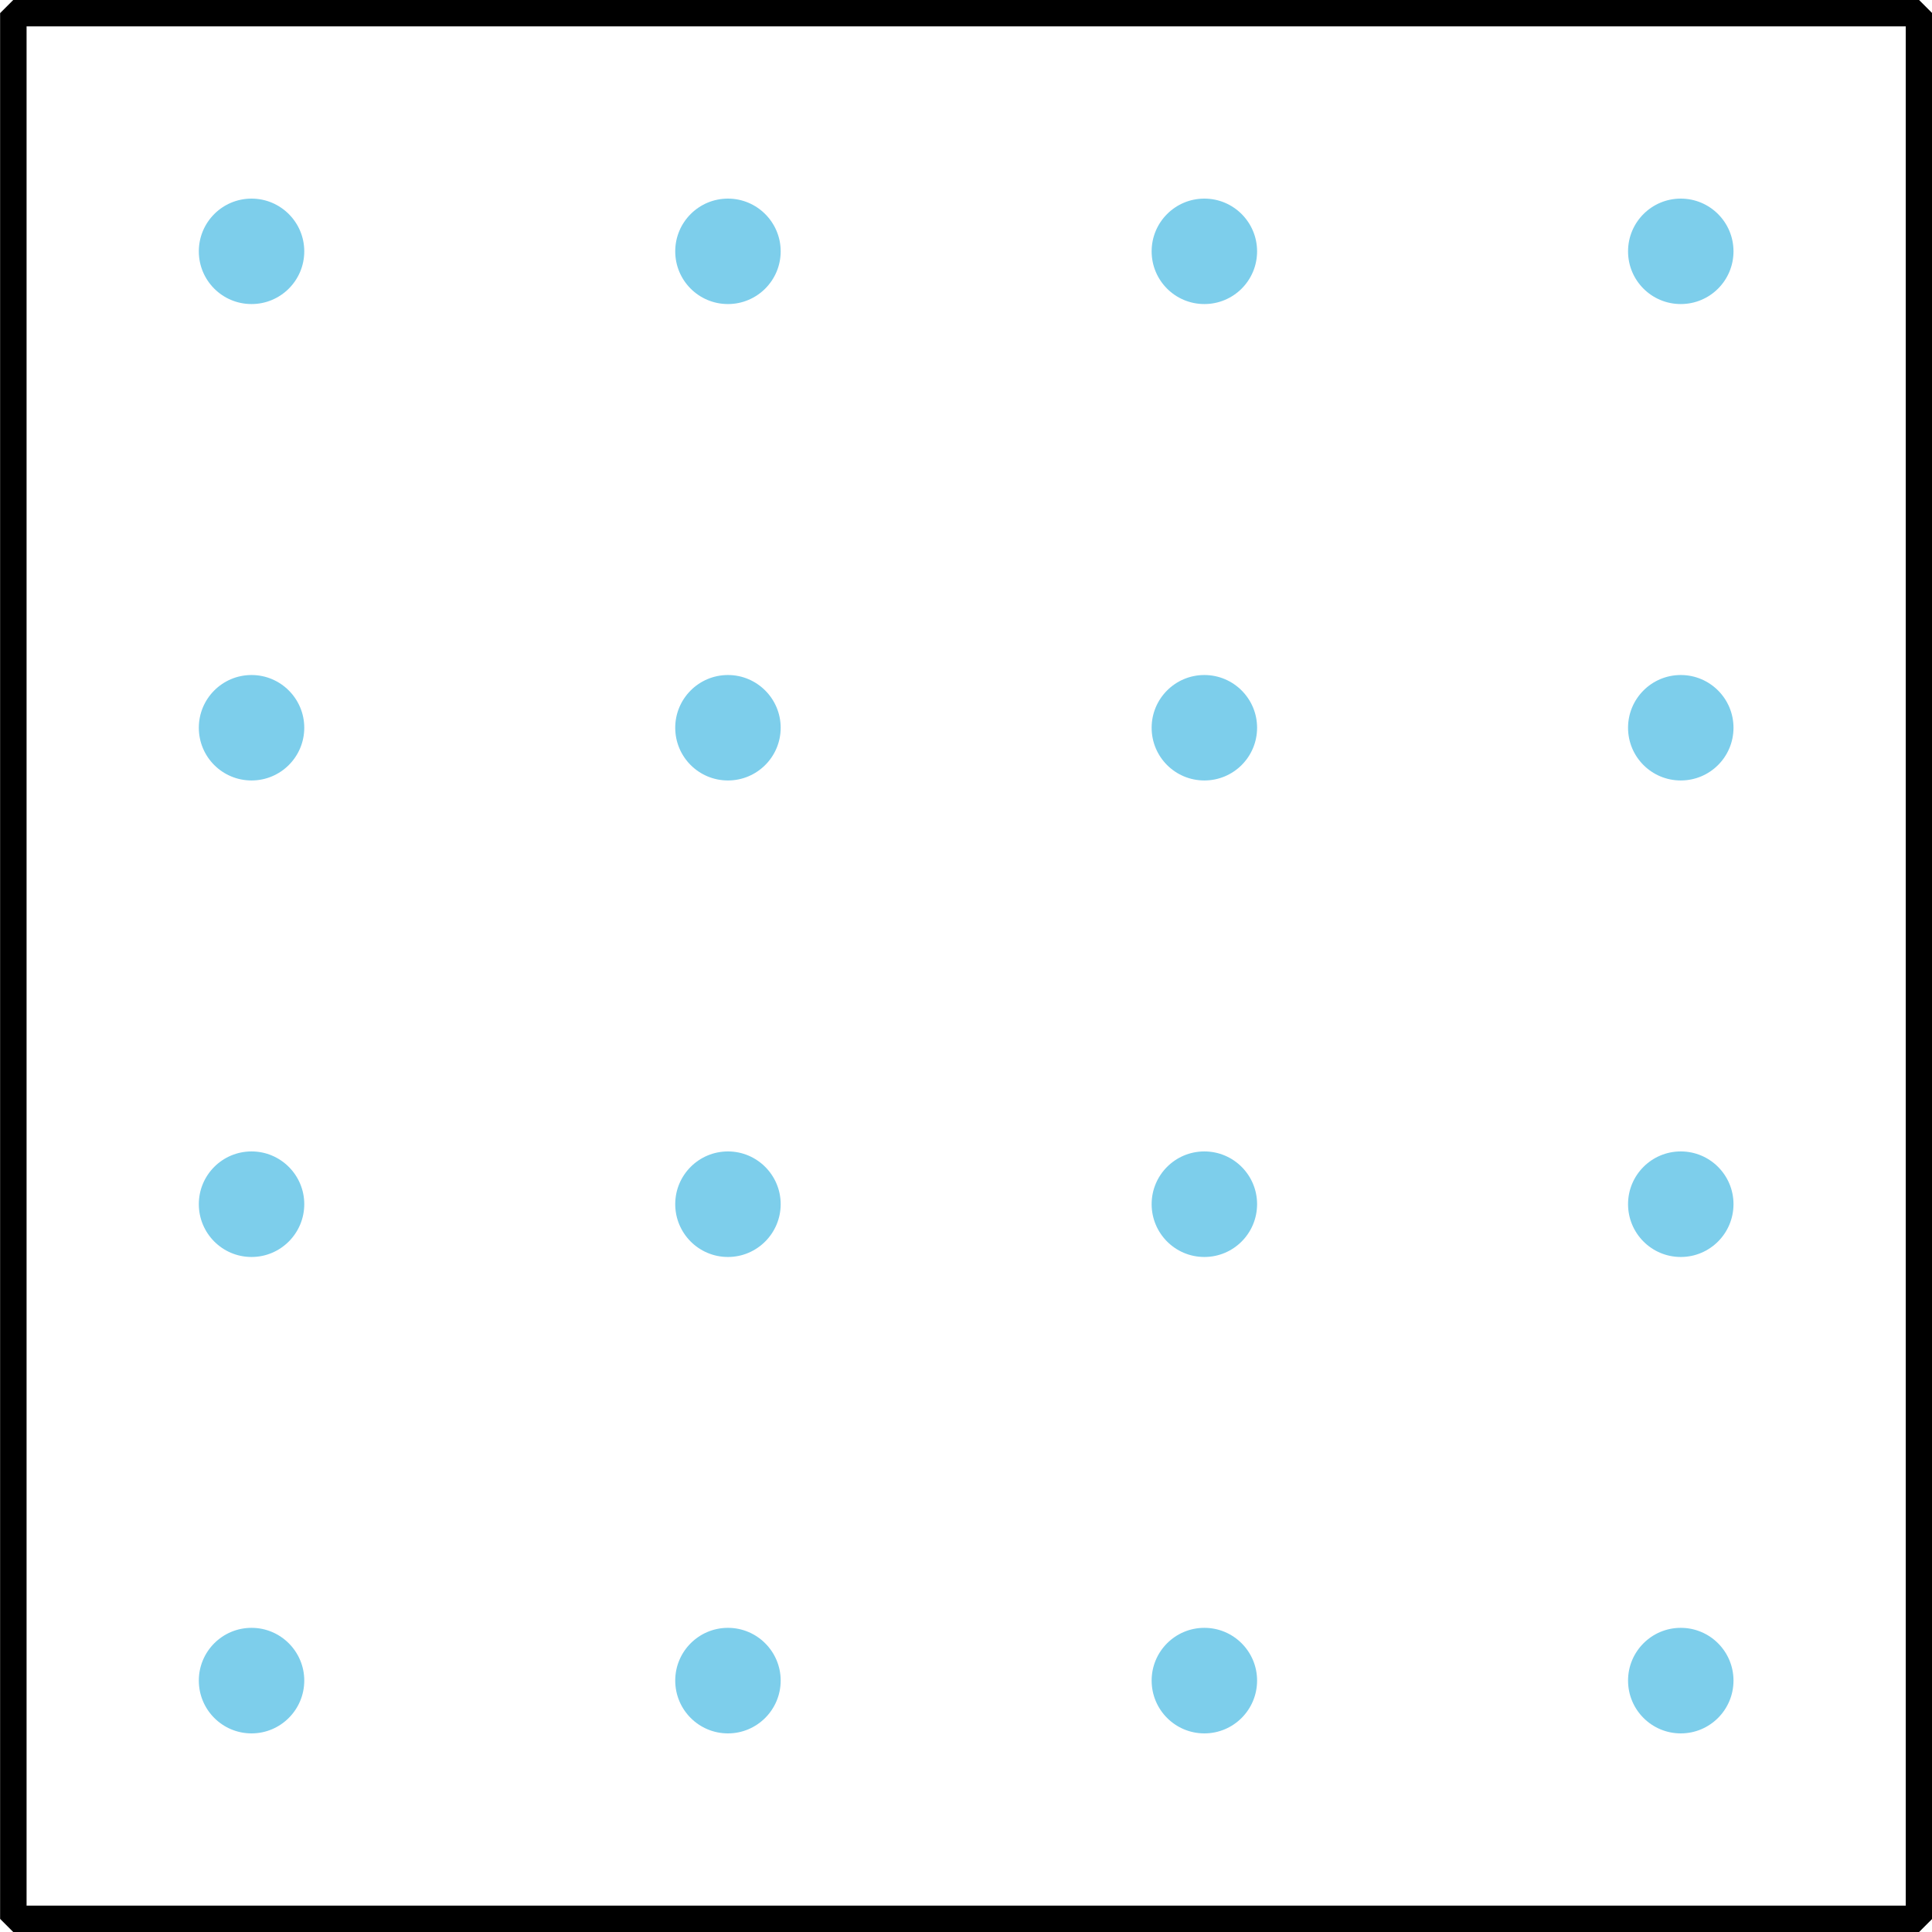 <?xml version='1.0' encoding='UTF-8'?>
<!-- This file was generated by dvisvgm 2.1.3 -->
<svg height='72.996pt' version='1.1' viewBox='-72 -72 72.996 72.996' width='72.996pt' xmlns='http://www.w3.org/2000/svg' xmlns:xlink='http://www.w3.org/1999/xlink'>
<g id='page1'>
<path d='M-71.496 0.5H0.504V-71.504H-71.496Z' fill='none' stroke='#000000' stroke-linejoin='bevel' stroke-miterlimit='10.037' stroke-width='1'/>
<path d='M-60.504 -8.504C-60.504 -9.602 -61.398 -10.496 -62.496 -10.496C-63.598 -10.496 -64.488 -9.602 -64.488 -8.504C-64.488 -7.402 -63.598 -6.508 -62.496 -6.508C-61.398 -6.508 -60.504 -7.402 -60.504 -8.504Z' fill='#7dceeb'/>
<path d='M-60.504 -26.504C-60.504 -27.602 -61.398 -28.496 -62.496 -28.496C-63.598 -28.496 -64.488 -27.602 -64.488 -26.504C-64.488 -25.402 -63.598 -24.508 -62.496 -24.508C-61.398 -24.508 -60.504 -25.402 -60.504 -26.504Z' fill='#7dceeb'/>
<path d='M-60.504 -44.504C-60.504 -45.602 -61.398 -46.496 -62.496 -46.496C-63.598 -46.496 -64.488 -45.602 -64.488 -44.504C-64.488 -43.402 -63.598 -42.512 -62.496 -42.512C-61.398 -42.512 -60.504 -43.402 -60.504 -44.504Z' fill='#7dceeb'/>
<path d='M-60.504 -62.504C-60.504 -63.602 -61.398 -64.496 -62.496 -64.496C-63.598 -64.496 -64.488 -63.602 -64.488 -62.504C-64.488 -61.402 -63.598 -60.512 -62.496 -60.512C-61.398 -60.512 -60.504 -61.402 -60.504 -62.504Z' fill='#7dceeb'/>
<path d='M-42.504 -8.504C-42.504 -9.602 -43.398 -10.496 -44.496 -10.496C-45.598 -10.496 -46.488 -9.602 -46.488 -8.504C-46.488 -7.402 -45.598 -6.508 -44.496 -6.508C-43.398 -6.508 -42.504 -7.402 -42.504 -8.504Z' fill='#7dceeb'/>
<path d='M-42.504 -26.504C-42.504 -27.602 -43.398 -28.496 -44.496 -28.496C-45.598 -28.496 -46.488 -27.602 -46.488 -26.504C-46.488 -25.402 -45.598 -24.508 -44.496 -24.508C-43.398 -24.508 -42.504 -25.402 -42.504 -26.504Z' fill='#7dceeb'/>
<path d='M-42.504 -44.504C-42.504 -45.602 -43.398 -46.496 -44.496 -46.496C-45.598 -46.496 -46.488 -45.602 -46.488 -44.504C-46.488 -43.402 -45.598 -42.512 -44.496 -42.512C-43.398 -42.512 -42.504 -43.402 -42.504 -44.504Z' fill='#7dceeb'/>
<path d='M-42.504 -62.504C-42.504 -63.602 -43.398 -64.496 -44.496 -64.496C-45.598 -64.496 -46.488 -63.602 -46.488 -62.504C-46.488 -61.402 -45.598 -60.512 -44.496 -60.512C-43.398 -60.512 -42.504 -61.402 -42.504 -62.504Z' fill='#7dceeb'/>
<path d='M-24.504 -8.504C-24.504 -9.602 -25.395 -10.496 -26.496 -10.496C-27.598 -10.496 -28.488 -9.602 -28.488 -8.504C-28.488 -7.402 -27.598 -6.508 -26.496 -6.508C-25.395 -6.508 -24.504 -7.402 -24.504 -8.504Z' fill='#7dceeb'/>
<path d='M-24.504 -26.504C-24.504 -27.602 -25.395 -28.496 -26.496 -28.496C-27.598 -28.496 -28.488 -27.602 -28.488 -26.504C-28.488 -25.402 -27.598 -24.508 -26.496 -24.508C-25.395 -24.508 -24.504 -25.402 -24.504 -26.504Z' fill='#7dceeb'/>
<path d='M-24.504 -44.504C-24.504 -45.602 -25.395 -46.496 -26.496 -46.496C-27.598 -46.496 -28.488 -45.602 -28.488 -44.504C-28.488 -43.402 -27.598 -42.512 -26.496 -42.512C-25.395 -42.512 -24.504 -43.402 -24.504 -44.504Z' fill='#7dceeb'/>
<path d='M-24.504 -62.504C-24.504 -63.602 -25.395 -64.496 -26.496 -64.496C-27.598 -64.496 -28.488 -63.602 -28.488 -62.504C-28.488 -61.402 -27.598 -60.512 -26.496 -60.512C-25.395 -60.512 -24.504 -61.402 -24.504 -62.504Z' fill='#7dceeb'/>
<path d='M-6.504 -8.504C-6.504 -9.602 -7.395 -10.496 -8.496 -10.496C-9.598 -10.496 -10.488 -9.602 -10.488 -8.504C-10.488 -7.402 -9.598 -6.508 -8.496 -6.508C-7.395 -6.508 -6.504 -7.402 -6.504 -8.504Z' fill='#7dceeb'/>
<path d='M-6.504 -26.504C-6.504 -27.602 -7.395 -28.496 -8.496 -28.496C-9.598 -28.496 -10.488 -27.602 -10.488 -26.504C-10.488 -25.402 -9.598 -24.508 -8.496 -24.508C-7.395 -24.508 -6.504 -25.402 -6.504 -26.504Z' fill='#7dceeb'/>
<path d='M-6.504 -44.504C-6.504 -45.602 -7.395 -46.496 -8.496 -46.496C-9.598 -46.496 -10.488 -45.602 -10.488 -44.504C-10.488 -43.402 -9.598 -42.512 -8.496 -42.512C-7.395 -42.512 -6.504 -43.402 -6.504 -44.504Z' fill='#7dceeb'/>
<path d='M-6.504 -62.504C-6.504 -63.602 -7.395 -64.496 -8.496 -64.496C-9.598 -64.496 -10.488 -63.602 -10.488 -62.504C-10.488 -61.402 -9.598 -60.512 -8.496 -60.512C-7.395 -60.512 -6.504 -61.402 -6.504 -62.504Z' fill='#7dceeb'/>
</g>
</svg>